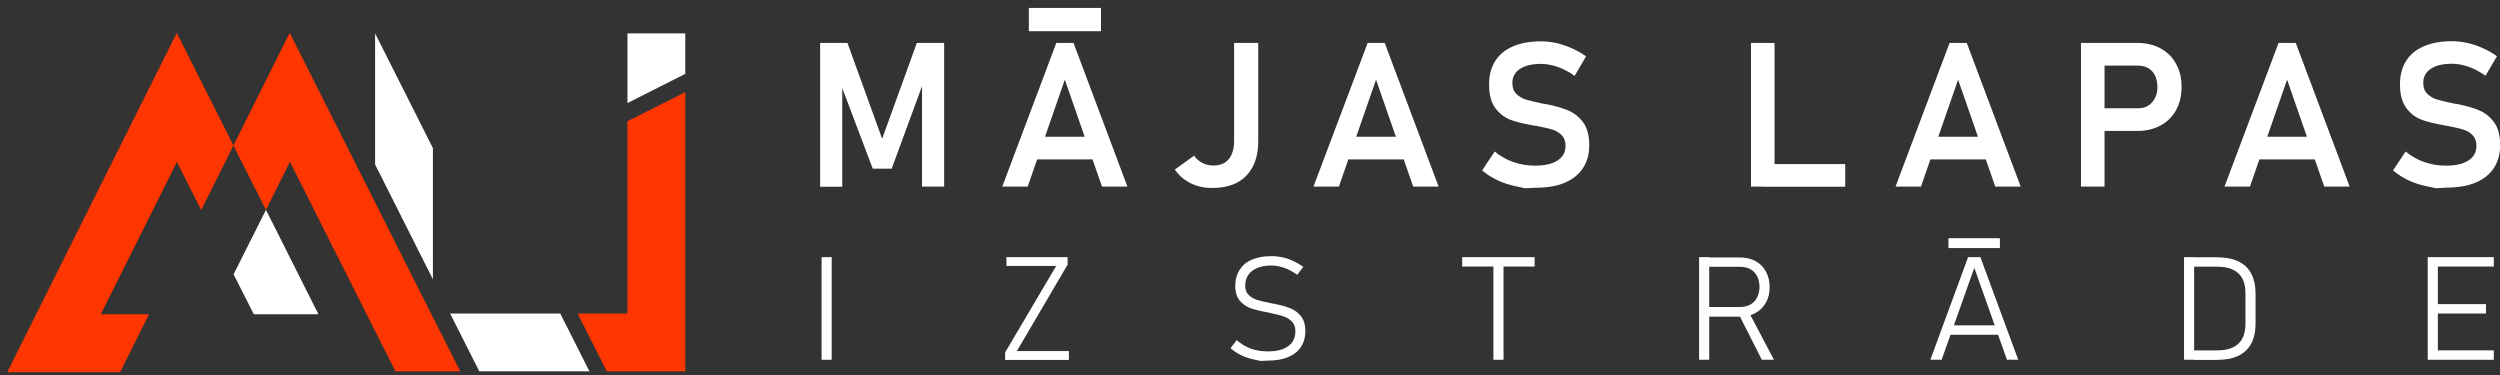 <?xml version="1.0" encoding="utf-8"?>
<!-- Generator: Adobe Illustrator 24.1.2, SVG Export Plug-In . SVG Version: 6.00 Build 0)  -->
<svg version="1.1" id="Layer_1" xmlns="http://www.w3.org/2000/svg" xmlns:xlink="http://www.w3.org/1999/xlink" x="0px" y="0px"
	 viewBox="0 0 1729.6 259.5" style="enable-background:new 0 0 1729.6 259.5;" xml:space="preserve">
<rect x="0" y="0" width="1729.6" height="259.5" fill="#333333" stroke="none"/>
<style type="text/css">
	.st0{fill:#FF3600;}
	.st1{fill:#FFFFFF;}
</style>
<polygon points="0.2,-1 0.2,-0.6 0,-1 "/>
<polygon points="220.5,217.4 220.5,217.8 220.3,217.4 "/>
<polygon class="st0" points="161.5,100.7 139.2,145.3 122.4,112 69.7,217.4 103.1,217.4 83.1,257.5 5,257.5 122.3,22.8 "/>
<polygon class="st1" points="220.3,217.4 175.6,217.4 161.6,189.8 184,145.2 "/>
<polygon class="st1" points="299.5,102.5 299.5,193.2 289.5,173.4 269.5,133.6 259.5,113.8 259.5,23.1 269.5,42.9 289.5,82.6 "/>
<polygon class="st1" points="407.8,256.9 331.6,256.9 311.4,216.9 387.6,216.9 "/>
<polygon class="st0" points="318.4,256.9 298.2,216.9 291.5,203.6 271.5,163.9 251.5,124.1 241.5,104.3 211.5,44.7 201.5,24.9 
	200.4,22.8 161.5,100.7 184,145.2 200.6,112 201.5,113.8 211.5,133.6 231.5,173.4 241.5,193.2 251.5,213.1 253.4,216.9 273.6,256.9 
	"/>
<polygon class="st0" points="434.1,83.9 434.1,118.8 434.1,160.2 434.1,216.9 399.6,216.9 419.8,256.9 474.1,256.9 474.1,216.9 
	474.1,140 474.1,118.8 474.1,63.8 "/>
<polygon class="st1" points="474.1,51.1 474.1,23.1 434.1,23.1 434.1,71.3 "/>
<g>
	<path class="st1" d="M634.3,29.7h18.9v99.4h-15.3V53.3l0.7,4.4l-21.7,59h-13.1L582,59.1l0.7-5.7v75.8h-15.3V29.7h18.9L610.3,96
		L634.3,29.7z"/>
	<path class="st1" d="M730.8,29.7h11.9l37.3,99.4h-17.6l-25.7-74l-25.7,74h-17.6L730.8,29.7z M711.1,94.6h52.3v15.7h-52.3V94.6z
		 M761.7,5.5v16.1h-49.9V5.5H761.7z"/>
	<path class="st1" d="M823.8,126.8c-4.6-2.3-8.2-5.4-11-9.5l13.3-9.6c1.5,2.1,3.4,3.8,5.7,5c2.4,1.2,5,1.8,7.8,1.8
		c4.6,0,8.1-1.5,10.5-4.4s3.7-7.1,3.7-12.5V29.7h16.7v67.8c0,6.9-1.2,12.8-3.7,17.6s-6,8.6-10.7,11.1s-10.3,3.8-17,3.8
		C833.5,130.2,828.4,129,823.8,126.8z"/>
	<path class="st1" d="M946.2,29.7H958l37.3,99.4h-17.6l-25.7-74l-25.7,74h-17.6L946.2,29.7z M926.4,94.6h52.3v15.7h-52.3V94.6z"/>
	<path class="st1" d="M1055,130.2c0,0-2.2-0.5-6.6-1.4c-4.4-0.9-8.5-2.3-12.4-4.1c-3.8-1.8-7.4-4.1-10.6-6.8l8.7-13.1
		c3.8,3.2,8.1,5.7,12.9,7.3c4.8,1.7,9.8,2.5,15.1,2.5c6.7,0,11.8-1.2,15.5-3.6c3.7-2.4,5.5-5.7,5.5-10.1V101c0-3.1-0.8-5.5-2.5-7.3
		c-1.6-1.8-3.8-3.1-6.4-4c-2.6-0.8-6-1.6-10.2-2.4c-0.1,0-0.3-0.1-0.4-0.1s-0.3,0-0.4-0.1L1062,87c-6.7-1.1-12.1-2.4-16.4-3.9
		c-4.3-1.5-7.9-4.2-10.9-8.1c-3-3.9-4.5-9.4-4.5-16.5v-0.1c0-6.3,1.4-11.7,4.2-16.1c2.8-4.5,6.9-7.9,12.3-10.2
		c5.4-2.3,11.8-3.5,19.4-3.5c3.6,0,7.1,0.4,10.7,1.2c3.6,0.8,7.1,2,10.5,3.5c3.4,1.5,6.8,3.4,10,5.7l-7.9,13.5
		c-3.8-2.7-7.7-4.8-11.7-6.2c-4-1.4-7.8-2.1-11.6-2.1c-6.3,0-11.2,1.2-14.6,3.5s-5.2,5.5-5.2,9.7v0.1c0,3.1,0.9,5.6,2.7,7.4
		c1.8,1.8,4,3.2,6.7,4s6.4,1.7,11.2,2.7c0.2,0.1,0.3,0.1,0.5,0.1s0.3,0.1,0.5,0.1c0.2,0.1,0.5,0.1,0.8,0.1s0.5,0.1,0.8,0.1
		c6.2,1.2,11.3,2.7,15.4,4.4c4.1,1.7,7.6,4.5,10.4,8.3s4.2,9.1,4.2,15.7v0.1c0,6.2-1.5,11.5-4.4,15.9s-7.2,7.8-12.7,10.1
		c-5.6,2.3-12.3,3.4-20.1,3.4C1057.4,130.2,1055,130.2,1055,130.2z"/>
	<path class="st1" d="M1211.4,29.7h16.3v99.4h-16.3V29.7z M1219,113.5h57.6v15.7H1219V113.5z"/>
	<path class="st1" d="M1348.8,29.7h11.9l37.3,99.4h-17.6l-25.7-74l-25.7,74h-17.6L1348.8,29.7z M1329,94.6h52.3v15.7H1329V94.6z"/>
	<path class="st1" d="M1439.7,29.7h16.3v99.4h-16.3V29.7z M1447.5,74.9h31.8c2.6,0,5-0.6,6.9-1.8s3.5-2.9,4.7-5.2s1.7-4.8,1.7-7.7
		c0-3-0.6-5.6-1.6-7.8s-2.6-4-4.7-5.2c-2-1.2-4.3-1.8-7-1.8h-31.8V29.7h31.3c6.1,0,11.4,1.3,16,3.8c4.6,2.5,8.2,6.1,10.7,10.7
		c2.6,4.6,3.8,9.9,3.8,16s-1.3,11.4-3.8,16c-2.6,4.6-6.1,8.1-10.7,10.6c-4.6,2.5-9.9,3.8-16,3.8h-31.3V74.9z"/>
	<path class="st1" d="M1576.4,29.7h11.9l37.3,99.4h-17.6l-25.7-74l-25.7,74h-17.6L1576.4,29.7z M1556.7,94.6h52.3v15.7h-52.3V94.6z"
		/>
	<path class="st1" d="M1685.2,130.2c0,0-2.2-0.5-6.6-1.4c-4.4-0.9-8.5-2.3-12.4-4.1c-3.8-1.8-7.4-4.1-10.6-6.8l8.7-13.1
		c3.8,3.2,8.1,5.7,12.9,7.3c4.8,1.7,9.8,2.5,15.1,2.5c6.7,0,11.8-1.2,15.5-3.6c3.7-2.4,5.5-5.7,5.5-10.1V101c0-3.1-0.8-5.5-2.5-7.3
		c-1.6-1.8-3.8-3.1-6.4-4c-2.6-0.8-6-1.6-10.2-2.4c-0.1,0-0.3-0.1-0.4-0.1s-0.3,0-0.4-0.1l-1.2-0.2c-6.7-1.1-12.1-2.4-16.4-3.9
		c-4.3-1.5-7.9-4.2-10.9-8.1c-3-3.9-4.5-9.4-4.5-16.5v-0.1c0-6.3,1.4-11.7,4.2-16.1c2.8-4.5,6.9-7.9,12.3-10.2
		c5.4-2.3,11.8-3.5,19.4-3.5c3.6,0,7.1,0.4,10.7,1.2c3.6,0.8,7.1,2,10.5,3.5c3.4,1.5,6.8,3.4,10,5.7l-7.9,13.5
		c-3.8-2.7-7.7-4.8-11.7-6.2c-4-1.4-7.8-2.1-11.6-2.1c-6.3,0-11.2,1.2-14.6,3.5s-5.2,5.5-5.2,9.7v0.1c0,3.1,0.9,5.6,2.7,7.4
		c1.8,1.8,4,3.2,6.7,4s6.4,1.7,11.2,2.7c0.2,0.1,0.3,0.1,0.5,0.1s0.3,0.1,0.5,0.1c0.2,0.1,0.5,0.1,0.8,0.1s0.5,0.1,0.8,0.1
		c6.2,1.2,11.3,2.7,15.4,4.4c4.1,1.7,7.6,4.5,10.4,8.3s4.2,9.1,4.2,15.7v0.1c0,6.2-1.5,11.5-4.4,15.9s-7.2,7.8-12.7,10.1
		c-5.6,2.3-12.3,3.4-20.1,3.4C1687.6,130.2,1685.2,130.2,1685.2,130.2z"/>
</g>
<g>
	<path class="st1" d="M575.4,248.9h-7v-71h7V248.9z"/>
	<path class="st1" d="M738.6,183.1l-35.1,59.8h36v6.1h-44.1v-5.2l35.3-59.8h-34.4v-6.1h42.3L738.6,183.1L738.6,183.1z"/>
	<path class="st1" d="M872,249.7c0,0-1.5-0.3-4.6-1s-5.9-1.6-8.6-2.9c-2.7-1.3-5.1-2.9-7.5-4.9l4.3-5.6c3,2.6,6.2,4.6,9.8,5.9
		s7.5,1.9,11.7,1.9c6.1,0,10.8-1.2,14.1-3.6s5-5.8,5-10.2v-0.1c0-2.7-0.7-4.9-2.2-6.5c-1.5-1.6-3.3-2.9-5.6-3.7
		c-2.3-0.8-5.3-1.6-8.9-2.3c-0.1,0-0.2-0.1-0.3-0.1c-0.1,0-0.2,0-0.4-0.1l-1.4-0.3c-5-0.9-9-1.9-12-2.9c-3-1-5.5-2.8-7.6-5.2
		c-2.1-2.5-3.2-5.9-3.2-10.2V198c0-4.4,1-8.1,3-11.3c2-3.1,4.8-5.5,8.6-7.1c3.8-1.6,8.3-2.4,13.6-2.4c2.5,0,5,0.3,7.5,0.8
		s4.9,1.4,7.3,2.5c2.4,1.1,4.8,2.5,7.1,4.1l-4.2,5.5c-3.1-2.1-6-3.8-9-4.8s-5.8-1.6-8.7-1.6c-5.8,0-10.3,1.2-13.5,3.7
		s-4.8,5.9-4.8,10.3v0.1c0,2.7,0.8,4.8,2.4,6.3c1.6,1.6,3.6,2.7,5.9,3.4s5.6,1.5,9.7,2.3c0.1,0,0.3,0.1,0.4,0.1
		c0.2,0,0.3,0.1,0.5,0.1c0.2,0,0.4,0.1,0.6,0.1c0.2,0.1,0.4,0.1,0.6,0.1c4.5,0.9,8.2,1.9,11.1,3.1c3,1.2,5.4,3,7.4,5.5
		c2,2.5,3,5.9,3,10.1v0.1c0,4.3-1,8-3.1,11.1s-5,5.4-8.9,7c-3.9,1.6-8.6,2.4-14.1,2.4C873.7,249.7,872,249.7,872,249.7z"/>
	<path class="st1" d="M1011.6,177.9h50.1v6.5h-50.1V177.9z M1033.2,180.8h7v68.1h-7V180.8z"/>
	<path class="st1" d="M1175.5,177.9h7v71h-7V177.9z M1179.8,212.4h24.2c2.6,0,5-0.6,7-1.7c2-1.2,3.6-2.8,4.6-4.9
		c1.1-2.1,1.7-4.6,1.7-7.3c0-2.8-0.6-5.2-1.6-7.3c-1.1-2.1-2.6-3.8-4.6-4.9s-4.3-1.7-7-1.7h-24.2v-6.5h23.8c4.1,0,7.7,0.9,10.8,2.5
		c3.1,1.7,5.5,4.1,7.2,7.2s2.6,6.7,2.6,10.8s-0.8,7.7-2.6,10.8c-1.7,3.1-4.1,5.5-7.3,7.2c-3.1,1.7-6.7,2.5-10.8,2.5h-23.8
		L1179.8,212.4L1179.8,212.4z M1202.6,216.7l6.5-2.3l18.2,34.5h-8.4L1202.6,216.7z"/>
	<path class="st1" d="M1361.6,177.9h8.5l26.2,71h-7.8l-22.6-63.6l-22.6,63.6h-7.8L1361.6,177.9z M1347.5,225.1h37.3v6.5h-37.3V225.1
		z M1383.6,164.8v6.8H1348v-6.8H1383.6z"/>
	<path class="st1" d="M1511,177.9h7v71h-7V177.9z M1517.7,242.4h16.1c6.6,0,11.5-1.5,14.8-4.6s4.9-7.7,4.9-13.9V203
		c0-6.2-1.6-10.8-4.9-13.9s-8.2-4.6-14.8-4.6h-16.1V178h15.8c6,0,11,0.9,15,2.8s7,4.7,9,8.5c2,3.8,3,8.5,3,14.2v20.1
		c0,5.7-1,10.4-3,14.1s-5,6.6-9,8.5c-4,1.9-9,2.8-15,2.8h-15.7V242.4z"/>
	<path class="st1" d="M1679.6,177.9h7v71h-7V177.9z M1684.5,177.9h40.8v6.5h-40.8V177.9z M1684.5,210.4h35.4v6.5h-35.4V210.4z
		 M1684.5,242.4h40.8v6.5h-40.8V242.4z"/>
</g>
</svg>
